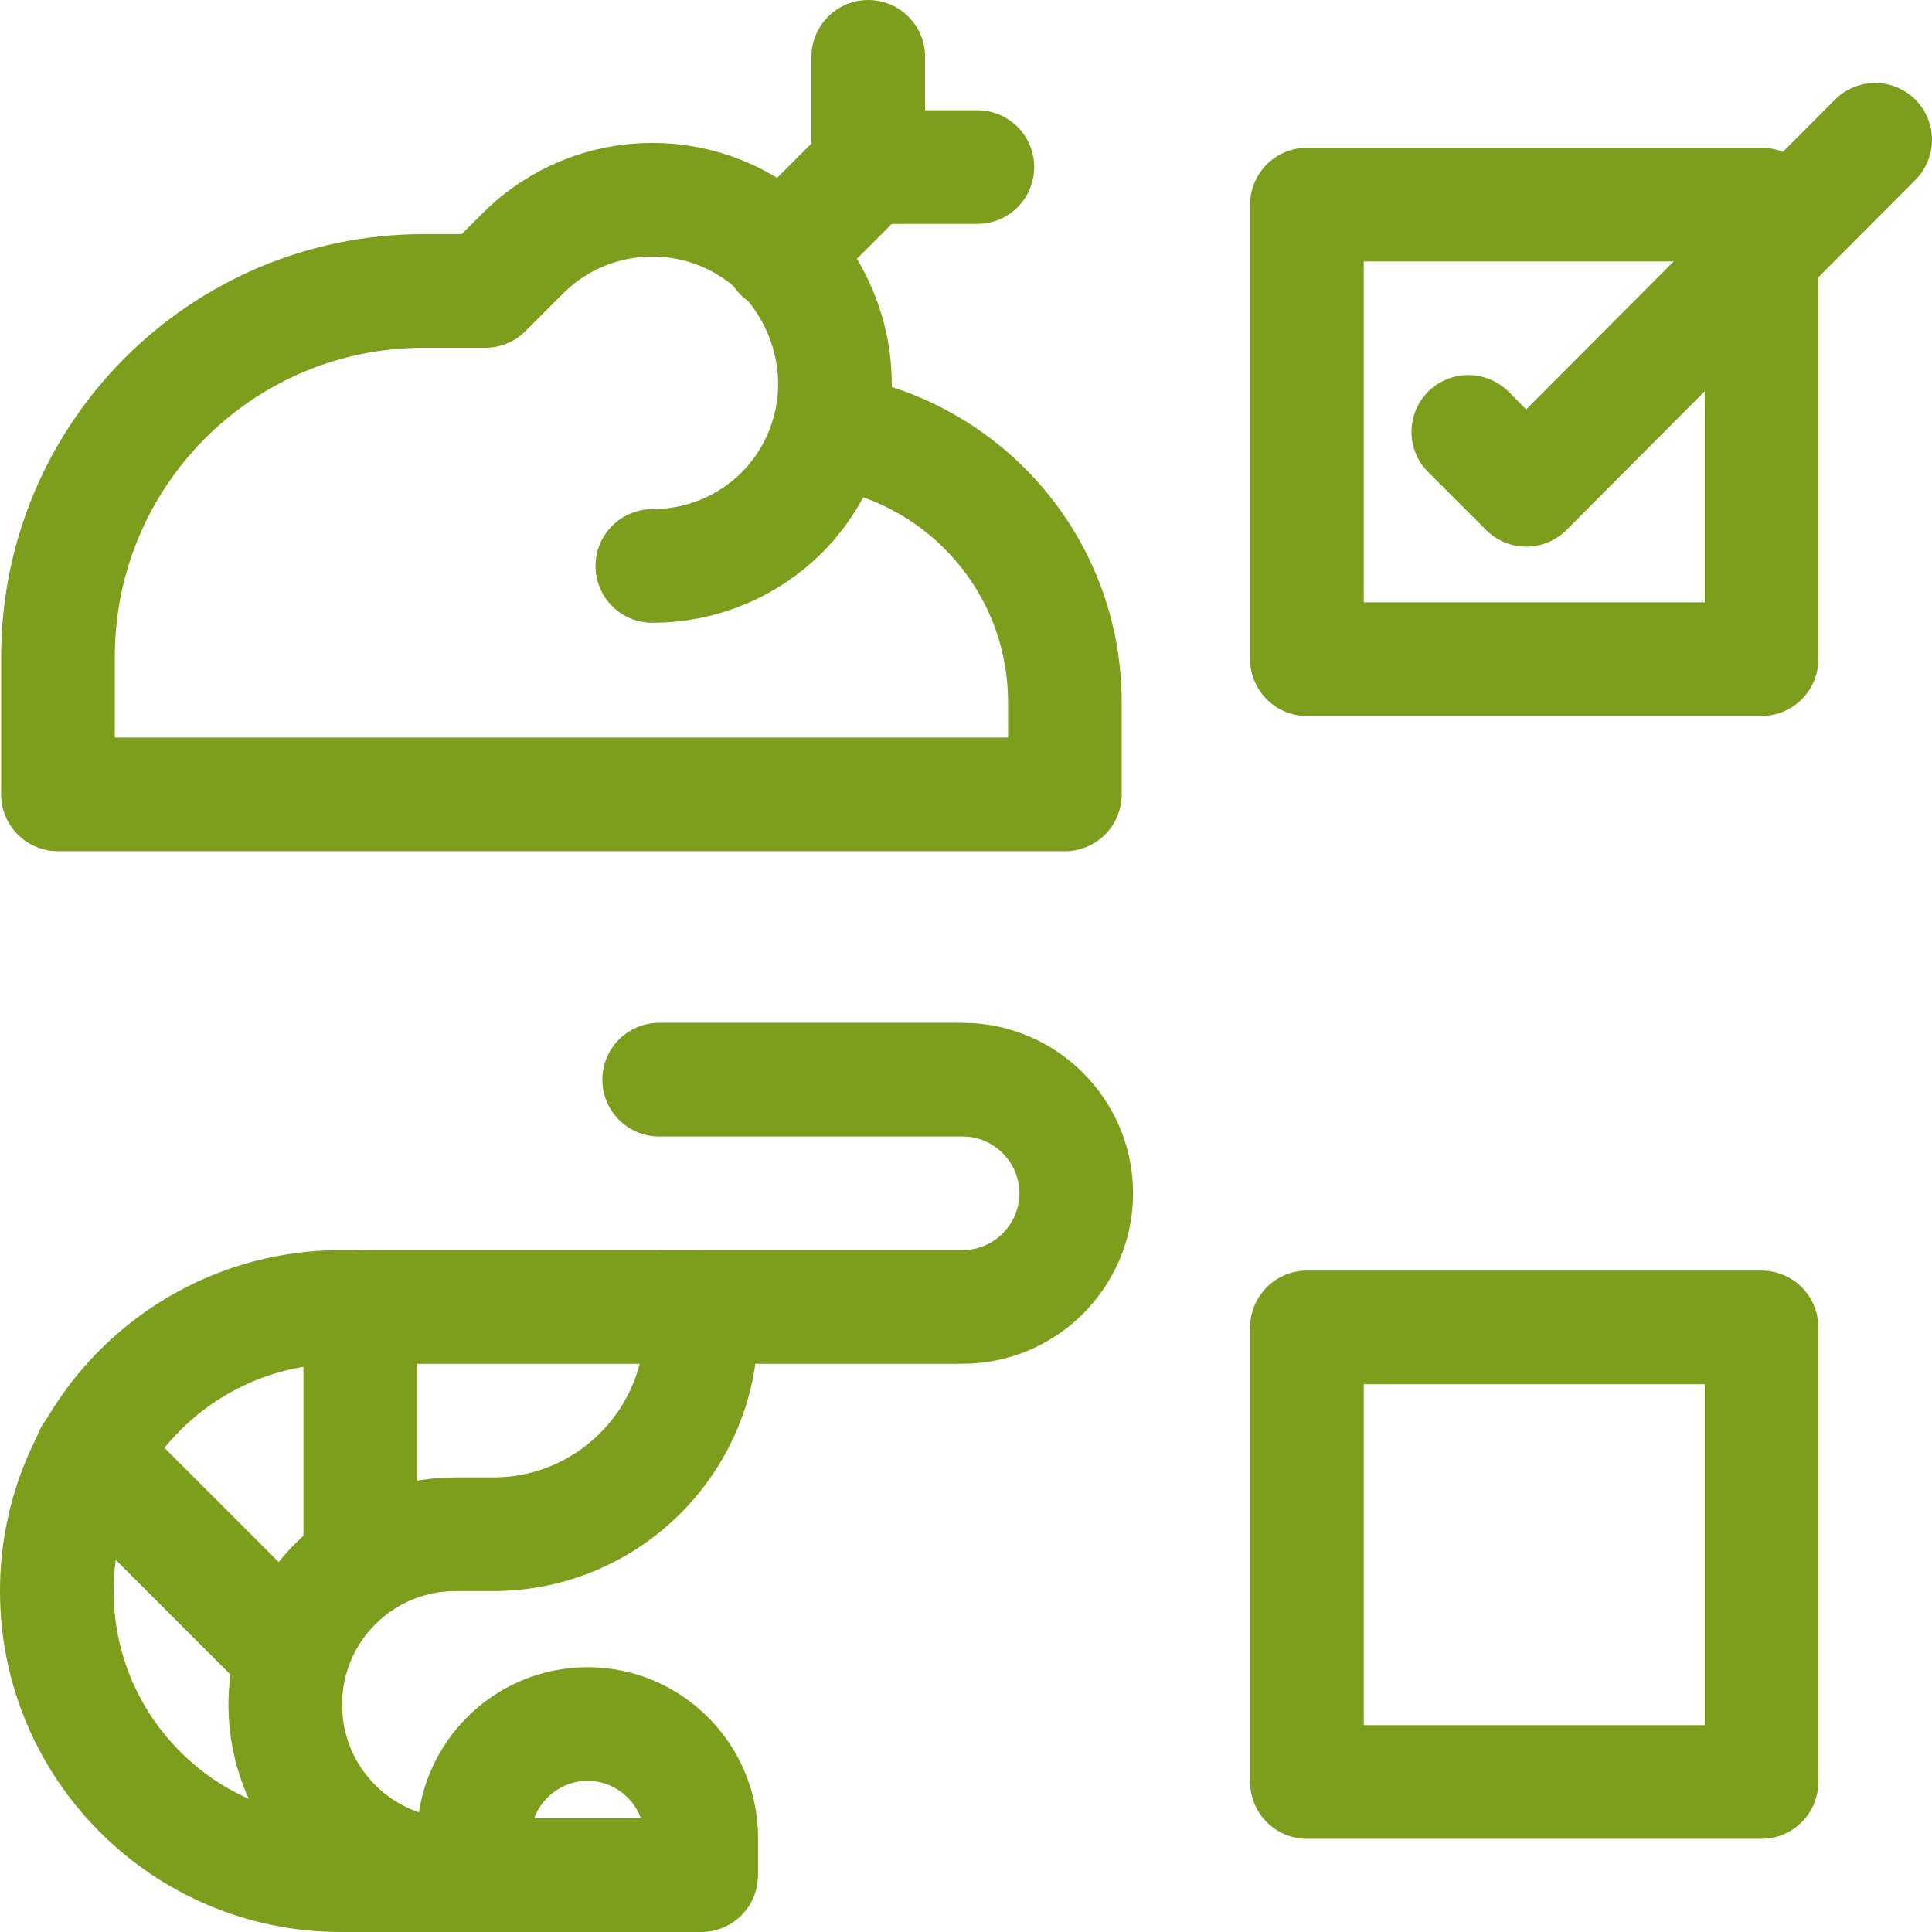 <?xml version="1.0" encoding="UTF-8"?>
<svg id="Layer_2" data-name="Layer 2" xmlns="http://www.w3.org/2000/svg" viewBox="0 0 17 17">
  <defs>
    <style>
      .cls-1 {
        fill: none;
        stroke: #7d9e1d;
        stroke-linecap: round;
        stroke-linejoin: round;
      }
    </style>
  </defs>
  <g id="Layer_1-2" data-name="Layer 1">
    <g>
      <rect class="cls-1" x="11.5" y="1.8" width="4" height="4"/>
      <rect class="cls-1" x="11.5" y="11.68" width="4" height="4"/>
      <g>
        <path class="cls-1" d="M4,16.5h1.5M4,16.5h-1c-1.38,0-2.5-1.12-2.5-2.5s1.12-2.5,2.5-2.5h3.17v.17c0,1.01-.82,1.83-1.83,1.83h-.33c-.83,0-1.5.67-1.5,1.5s.67,1.5,1.5,1.5Z"/>
        <path class="cls-1" d="M6.17,16.5h-2v-.33c0-.55.45-1,1-1s1,.45,1,1v.33Z"/>
        <path class="cls-1" d="M5.83,11.5h2.64c.55,0,1-.45,1-1s-.45-1-1-1h-2.67"/>
        <path class="cls-1" d="M2.56,14.56l-1.76-1.76"/>
        <path class="cls-1" d="M3.17,11.5v2.25"/>
      </g>
      <g>
        <path class="cls-1" d="M7.64,1.47l-.77.77"/>
        <path class="cls-1" d="M7.29,3.8c.15-.54,0-1.14-.41-1.57-.63-.63-1.65-.63-2.28,0l-.33.33h-.54c-1.78,0-3.22,1.44-3.22,3.22v1.21h8.86v-.81c0-1.22-.9-2.22-2.07-2.39ZM7.29,3.8c-.07.26-.21.51-.41.71-.3.3-.71.47-1.14.47"/>
        <polyline class="cls-1" points="8.6 1.47 7.64 1.47 7.64 .5"/>
      </g>
      <polyline class="cls-1" points="12.92 3.8 13.43 4.31 16.5 1.23"/>
    </g>
  </g>
</svg>